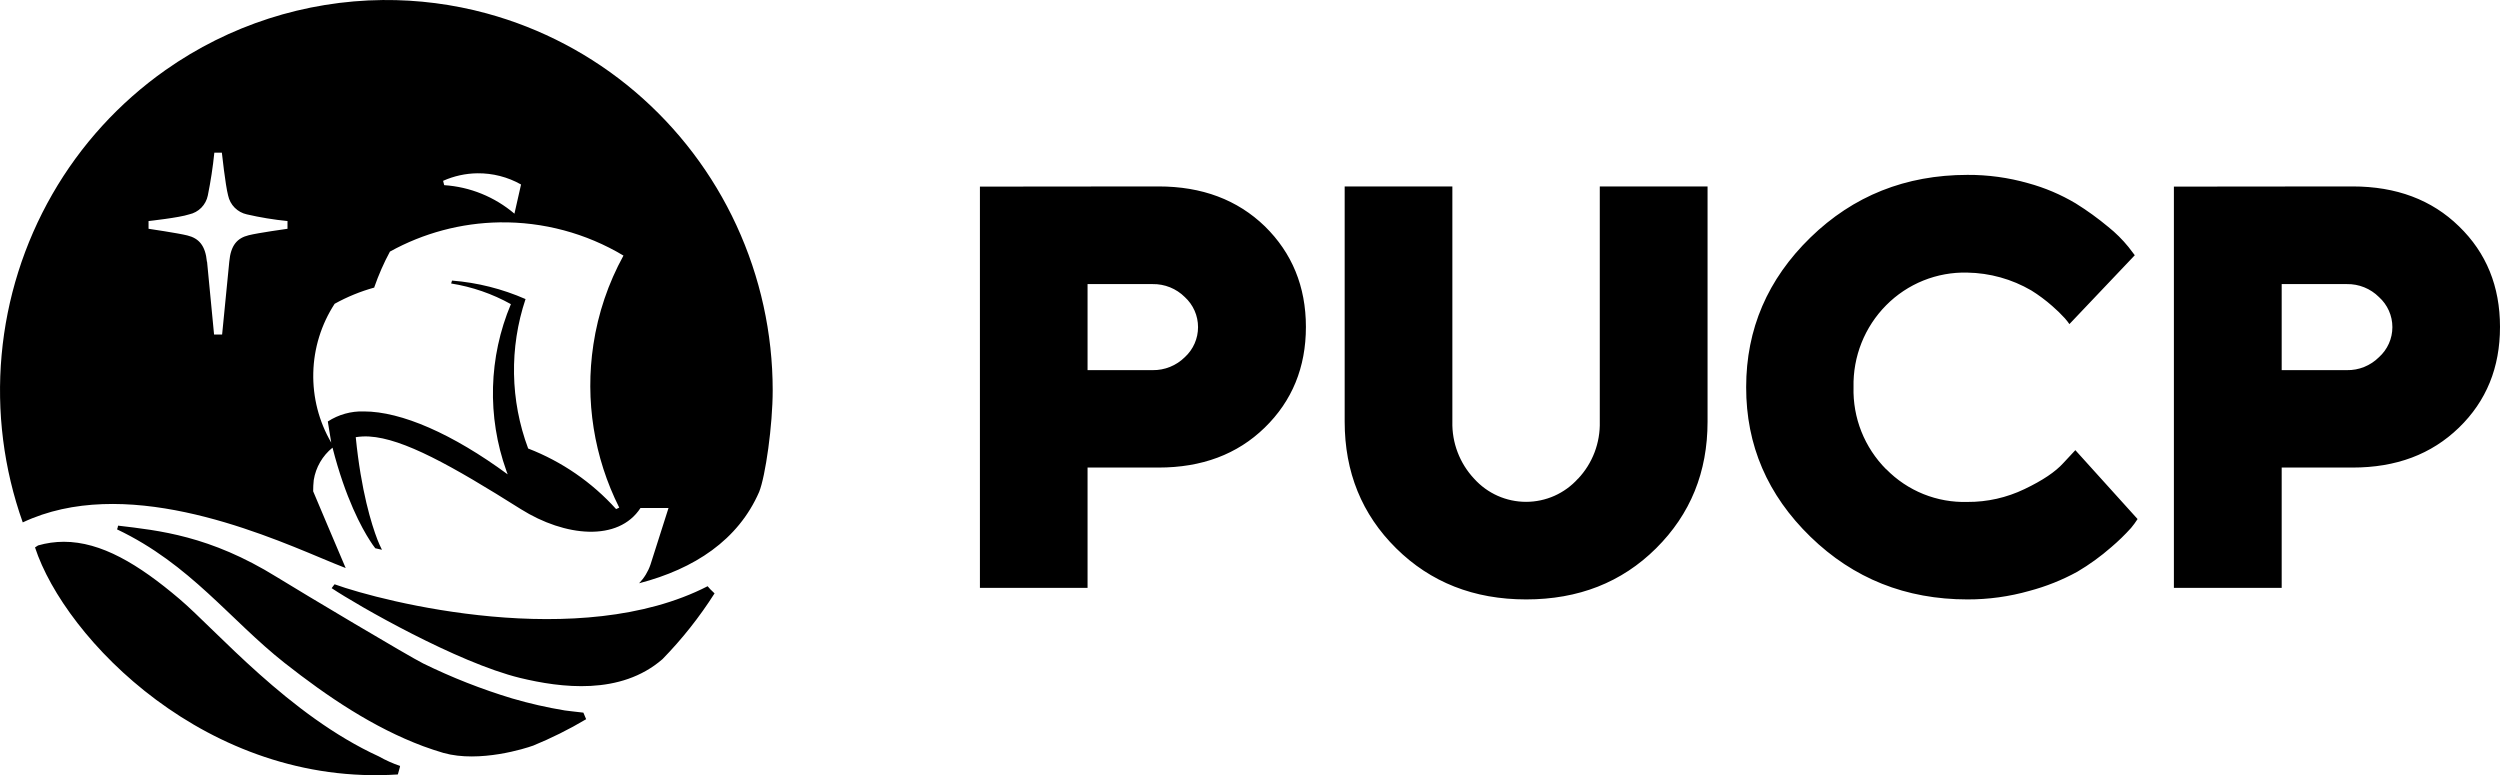 <svg width="129" height="40" viewBox="0 0 129 40" fill="none" xmlns="http://www.w3.org/2000/svg">
<g clip-path="url(#clip0_2538_554)">
<path d="M19.751 0.001C15.734 0.042 11.824 1.302 8.539 3.616C6.15 5.3 4.157 7.486 2.701 10.021C1.24 12.566 0.346 15.398 0.083 18.321C-0.181 21.244 0.191 24.19 1.174 26.956C6.361 24.512 13.204 27.386 16.578 28.798C17.071 29.003 17.5 29.184 17.837 29.311L16.887 27.074L16.159 25.351C16.158 25.156 16.169 24.963 16.189 24.77C16.295 24.113 16.64 23.517 17.158 23.099C17.826 25.716 18.668 27.245 19.094 27.903C19.177 28.037 19.268 28.166 19.364 28.29L19.709 28.368C19.623 28.198 19.545 28.024 19.476 27.847C19.171 27.056 18.632 25.335 18.357 22.558C18.588 22.522 18.822 22.51 19.055 22.524C20.813 22.63 23.297 24.017 26.88 26.274C29.157 27.702 31.906 27.967 33.049 26.214H34.495L33.563 29.139C33.44 29.497 33.24 29.824 32.978 30.097C35.834 29.352 38.087 27.87 39.172 25.383C39.498 24.574 39.871 21.948 39.871 20.132C39.87 17.197 39.232 14.296 38.002 11.631C36.777 8.974 34.987 6.616 32.758 4.721C30.537 2.834 27.928 1.459 25.117 0.693C23.369 0.217 21.563 -0.016 19.751 0.001ZM11.06 7.876H11.448C11.448 7.876 11.628 9.548 11.77 10.085C11.82 10.324 11.938 10.544 12.11 10.717C12.282 10.89 12.5 11.01 12.739 11.062C13.429 11.221 14.13 11.336 14.835 11.406V11.805C14.835 11.805 13.311 12.017 12.831 12.139C12.237 12.285 11.907 12.657 11.831 13.5C11.693 14.881 11.461 17.263 11.461 17.263H11.046C11.046 17.263 10.813 14.893 10.684 13.5L10.677 13.508C10.598 12.666 10.261 12.295 9.667 12.149C9.176 12.027 7.665 11.805 7.665 11.805V11.406C7.665 11.406 9.252 11.233 9.76 11.062C9.999 11.011 10.217 10.891 10.388 10.718C10.559 10.544 10.676 10.324 10.724 10.085C10.872 9.354 10.985 8.618 11.06 7.876ZM24.635 8.942C25.423 8.933 26.2 9.132 26.886 9.52L26.545 11.026C25.526 10.159 24.255 9.642 22.92 9.554L22.864 9.331C23.422 9.082 24.024 8.949 24.635 8.942ZM101.519 9.024C98.328 9.027 95.629 10.105 93.419 12.255C91.209 14.406 90.102 16.98 90.102 19.977C90.097 22.969 91.202 25.541 93.42 27.697C95.638 29.852 98.339 30.93 101.521 30.93C102.602 30.933 103.677 30.785 104.717 30.49C105.577 30.262 106.408 29.93 107.189 29.502C107.81 29.136 108.395 28.712 108.939 28.236C109.302 27.928 109.645 27.595 109.964 27.241C110.086 27.096 110.197 26.942 110.299 26.783L107.088 23.228L106.469 23.892C106.057 24.349 105.398 24.791 104.467 25.236C103.547 25.679 102.54 25.906 101.521 25.9C100.744 25.923 99.97 25.785 99.249 25.495C98.528 25.204 97.875 24.767 97.331 24.212H97.323C96.77 23.657 96.337 22.995 96.047 22.267C95.758 21.539 95.621 20.76 95.642 19.977C95.625 19.195 95.765 18.418 96.054 17.691C96.343 16.966 96.775 16.306 97.325 15.752C97.871 15.2 98.524 14.766 99.243 14.476C99.963 14.186 100.735 14.046 101.511 14.066C102.673 14.085 103.811 14.401 104.815 14.986C105.196 15.223 105.557 15.492 105.894 15.789C106.124 15.987 106.343 16.2 106.548 16.425C106.653 16.545 106.725 16.641 106.781 16.724L110.155 13.17L109.831 12.746C109.521 12.364 109.171 12.016 108.787 11.709C108.254 11.265 107.691 10.858 107.102 10.492C106.336 10.037 105.513 9.687 104.653 9.453C103.634 9.163 102.579 9.018 101.519 9.024ZM59.781 9.62L50.564 9.629V30.334H56.118V24.126H59.781C62.018 24.126 63.841 23.445 65.256 22.069C66.672 20.692 67.385 18.959 67.385 16.87C67.385 14.78 66.665 13.051 65.268 11.679C63.85 10.306 62.022 9.62 59.781 9.62ZM69.385 9.62V21.756C69.385 24.358 70.269 26.541 72.043 28.294C73.818 30.047 76.051 30.93 78.748 30.93C81.444 30.93 83.679 30.056 85.453 28.294C87.228 26.532 88.11 24.358 88.11 21.756V9.62H82.549V21.756C82.563 22.297 82.471 22.837 82.279 23.343C82.087 23.848 81.797 24.31 81.427 24.703H81.422C81.084 25.078 80.671 25.378 80.21 25.584C79.749 25.789 79.249 25.895 78.745 25.895C78.24 25.895 77.74 25.789 77.279 25.584C76.818 25.378 76.405 25.078 76.067 24.703C75.32 23.907 74.915 22.848 74.942 21.756V9.62H69.385ZM121.393 9.62L112.173 9.629V30.334H117.735V24.126H121.393C123.643 24.126 125.456 23.445 126.879 22.069C128.301 20.692 129 18.959 129 16.87C129 14.78 128.3 13.051 126.884 11.679C125.478 10.306 123.647 9.62 121.393 9.62ZM25.777 11.474C28.026 11.44 30.241 12.033 32.171 13.188C31.386 14.616 30.86 16.172 30.618 17.783V17.786C30.182 20.659 30.649 23.597 31.953 26.194L31.791 26.268C30.544 24.885 28.99 23.815 27.253 23.143C26.326 20.664 26.279 17.942 27.118 15.432C25.916 14.905 24.634 14.582 23.325 14.478L23.279 14.628C24.361 14.8 25.405 15.16 26.362 15.694C25.212 18.431 25.129 21.499 26.129 24.294C26.15 24.355 26.173 24.416 26.196 24.477C23.356 22.388 20.71 21.23 18.777 21.23C18.118 21.208 17.468 21.39 16.915 21.749L17.092 22.84C16.454 21.746 16.134 20.497 16.166 19.231C16.196 17.966 16.578 16.735 17.268 15.675C17.915 15.316 18.602 15.035 19.315 14.838V14.816C19.535 14.184 19.804 13.57 20.121 12.982C21.854 12.023 23.797 11.505 25.777 11.474ZM56.118 14.659H59.475C59.782 14.654 60.088 14.71 60.373 14.825C60.658 14.94 60.918 15.111 61.136 15.328C61.351 15.525 61.523 15.765 61.641 16.032C61.759 16.299 61.819 16.588 61.819 16.88C61.819 17.171 61.759 17.46 61.641 17.727C61.523 17.994 61.351 18.234 61.136 18.431C60.917 18.647 60.658 18.817 60.373 18.932C60.088 19.047 59.782 19.104 59.475 19.099H56.118V14.659ZM117.735 14.659H121.098C121.405 14.654 121.71 14.71 121.994 14.825C122.279 14.94 122.538 15.111 122.755 15.328C122.973 15.524 123.147 15.763 123.266 16.03C123.386 16.297 123.447 16.587 123.447 16.88C123.447 17.172 123.386 17.462 123.266 17.729C123.147 17.996 122.973 18.235 122.755 18.431C122.537 18.648 122.278 18.819 121.993 18.934C121.709 19.049 121.404 19.105 121.098 19.099H117.735V14.659ZM6.093 27.123C6.083 27.189 6.065 27.254 6.04 27.316C9.819 29.113 11.869 31.987 14.682 34.205C16.915 35.963 19.273 37.546 21.835 38.504C22.186 38.633 22.527 38.746 22.885 38.852C24.755 39.377 27.16 38.603 27.481 38.483H27.491C28.441 38.094 29.362 37.636 30.245 37.111L30.102 36.772C29.879 36.751 29.144 36.659 29.144 36.659C28.227 36.508 27.321 36.301 26.429 36.04C24.851 35.564 23.315 34.96 21.835 34.234C21.103 33.871 15.62 30.602 14.284 29.777C10.824 27.633 8.189 27.373 6.093 27.123ZM3.296 27.956C2.846 27.956 2.398 28.019 1.965 28.144C1.965 28.144 1.856 28.21 1.807 28.247C3.346 32.948 10.687 40.602 20.529 39.962C20.557 39.849 20.644 39.576 20.644 39.522C20.264 39.393 19.897 39.229 19.548 39.031C14.924 36.918 11.153 32.515 9.262 30.908C7.138 29.103 5.217 27.957 3.296 27.956ZM17.264 30.149C17.231 30.184 17.145 30.311 17.113 30.349C18.463 31.25 23.609 34.195 26.834 34.981C28.939 35.49 32.02 35.894 34.185 34.011C35.195 32.976 36.095 31.839 36.871 30.619C36.82 30.57 36.699 30.456 36.653 30.407C36.606 30.357 36.561 30.301 36.513 30.249C29.923 33.635 19.779 31.059 17.264 30.149Z" fill="black"/>
</g>
<defs>
<clipPath id="clip0_2538_554">
<rect width="129" height="40" fill="white"/>
</clipPath>
</defs>
</svg>
